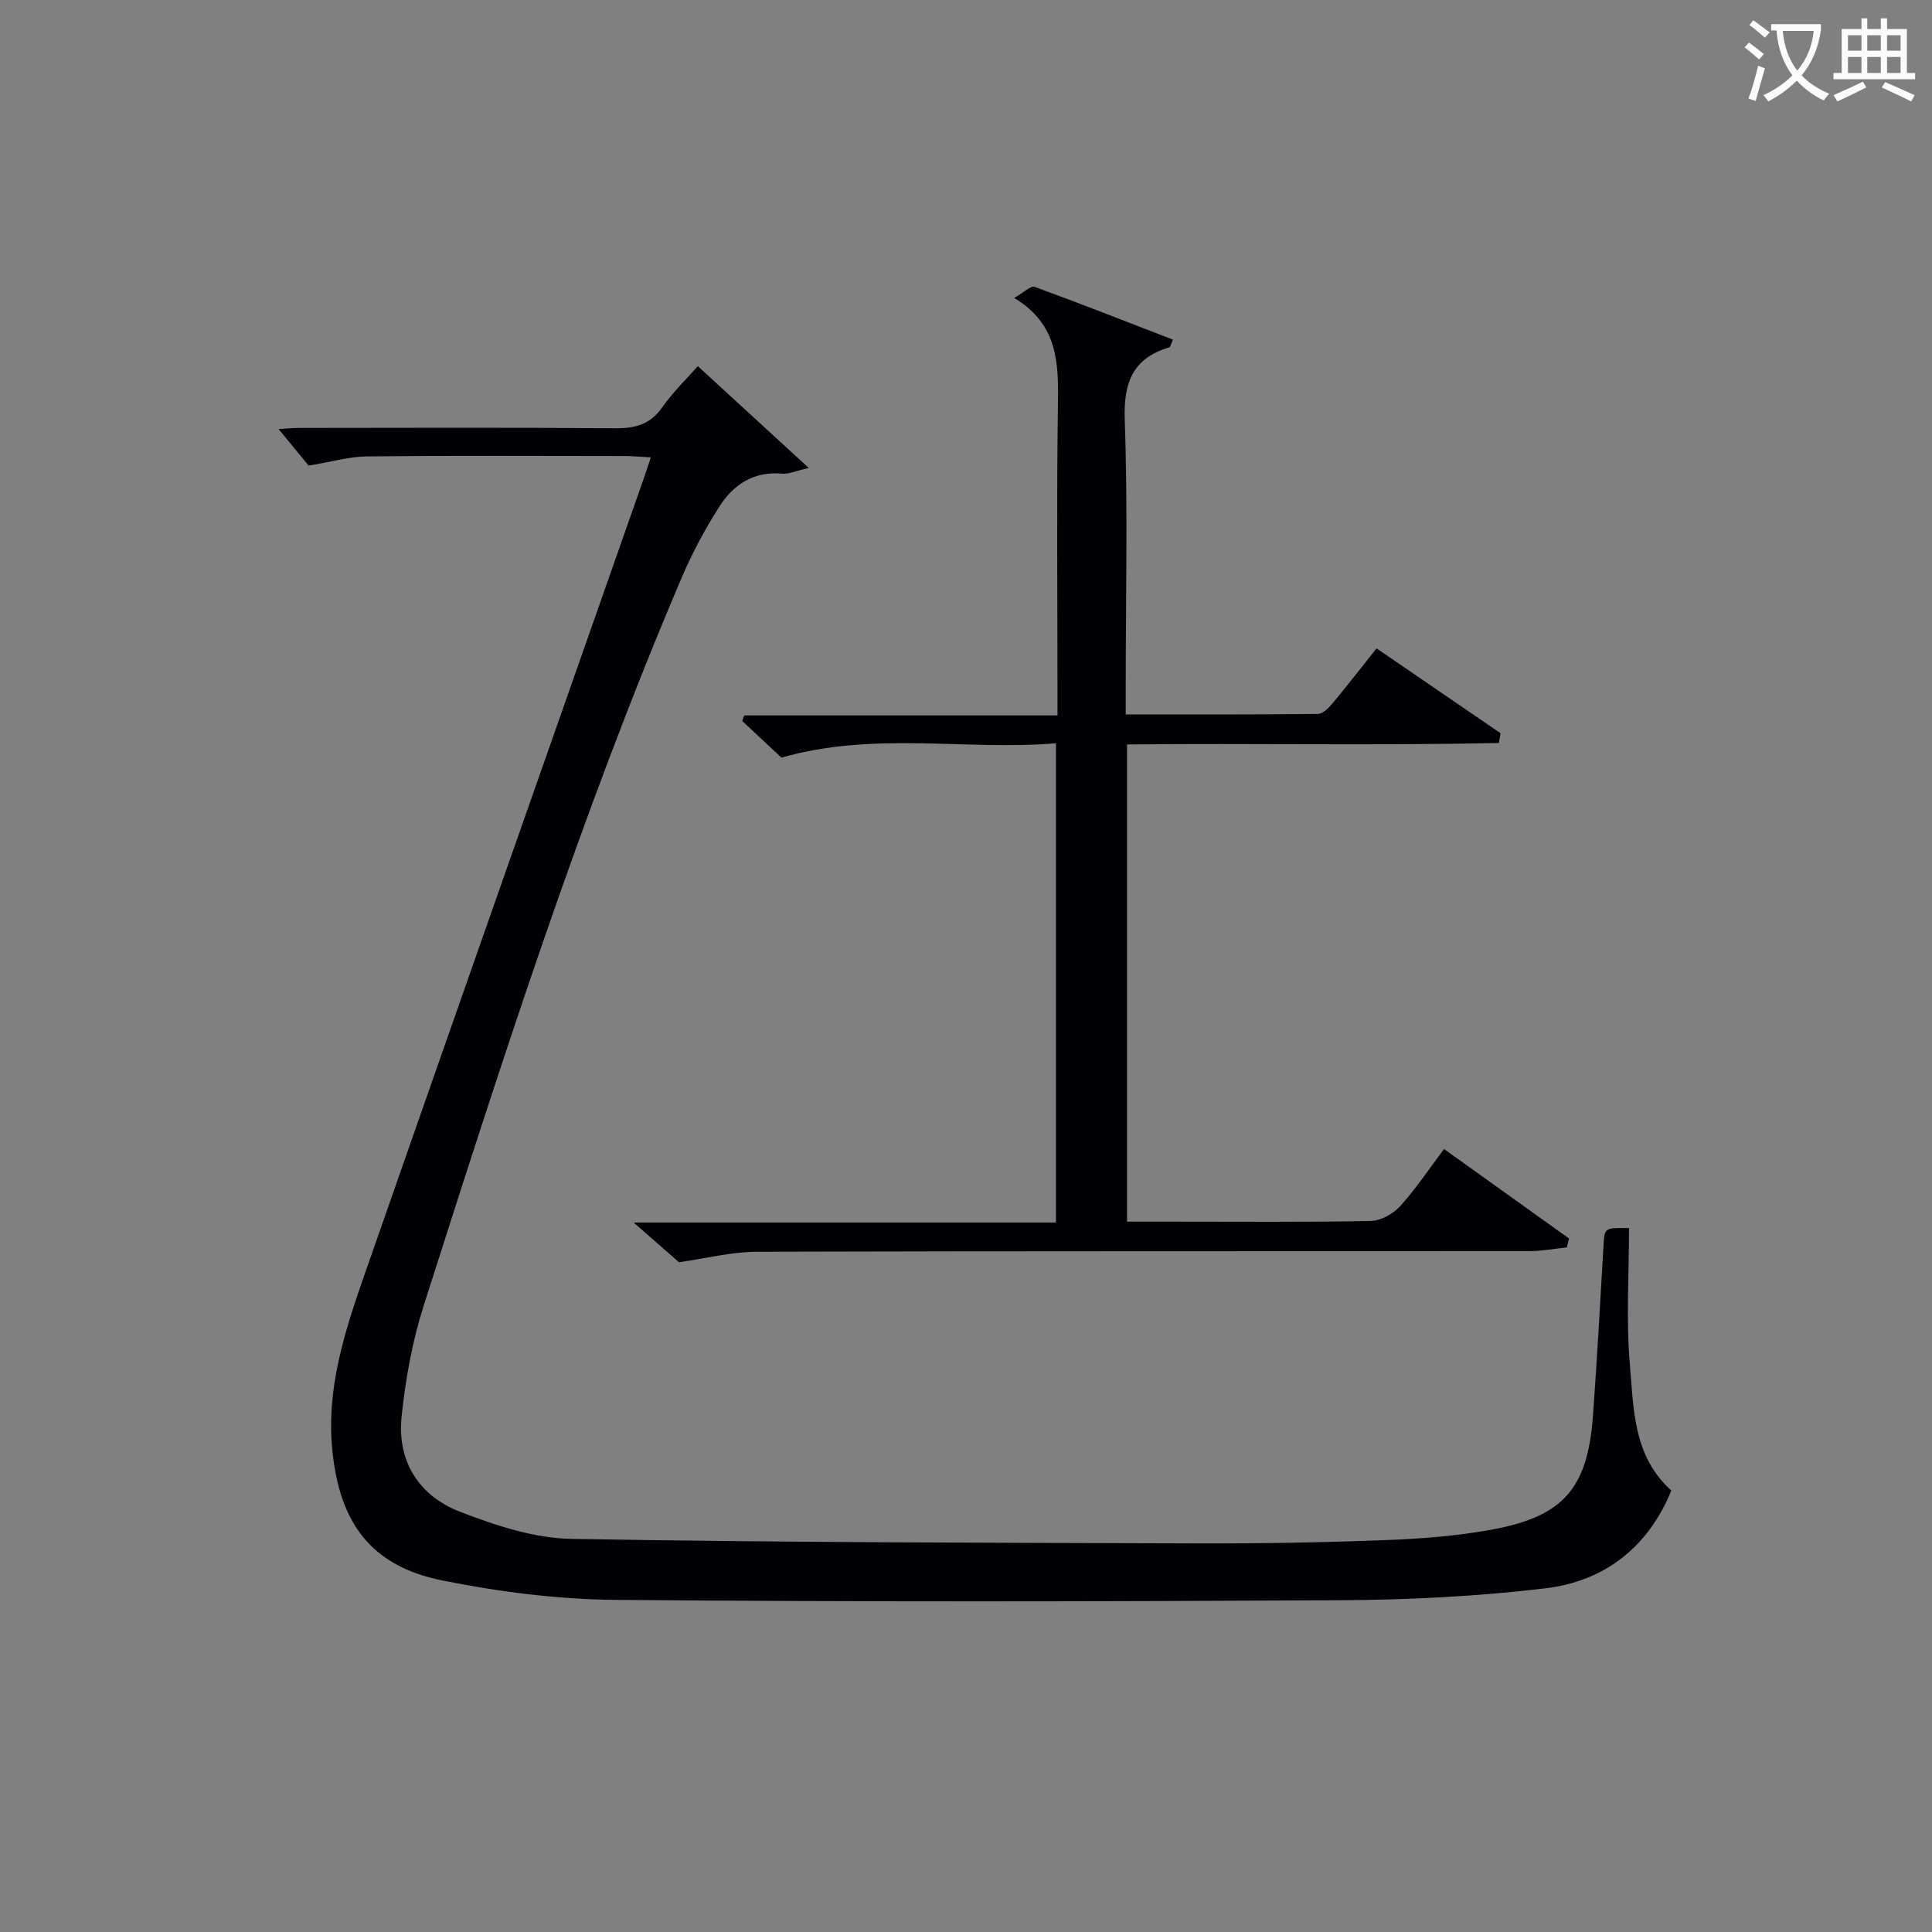 <svg enable-background="new 0 0 400 400" viewBox="0 0 400 400" xmlns="http://www.w3.org/2000/svg"><rect x="0" y="0" width="400" height="400" fill="#808080" stroke="none"/><path d="m337.27 254.26c0 9.71-.63 19.08.18 28.32.8 9.07.61 18.83 8.58 26.02-4.8 11.75-13.82 18.78-26.1 20.25-14 1.67-28.19 2.38-42.31 2.46-49.99.28-99.99.36-149.98-.07-12.04-.1-24.23-1.64-36.05-4.02-14.77-2.97-21.27-11.88-22.78-26.9-1.32-13.06 2.68-25.03 6.84-36.94 19.15-54.87 38.46-109.69 57.71-164.53.42-1.2.81-2.41 1.39-4.16-2.09-.11-3.69-.26-5.3-.27-17.83-.02-35.66-.11-53.49.07-3.69.04-7.38 1.14-12.06 1.91-1.52-1.84-3.82-4.65-6.22-7.56.87-.05 2.53-.23 4.18-.24 21.83-.02 43.66-.11 65.49.07 4.16.03 7.27-.78 9.78-4.36 2.27-3.23 5.17-6.02 7.35-8.5 7.44 6.83 14.68 13.47 22.97 21.08-2.85.65-4.21 1.3-5.49 1.18-5.87-.56-10.11 2.24-13.01 6.79-3.02 4.73-5.7 9.76-7.9 14.93-20.91 49.1-37.15 99.87-53.36 150.63-2.35 7.36-3.73 15.14-4.54 22.84-.98 9.31 3.61 16.47 12.15 19.76 7.34 2.82 15.3 5.46 23.02 5.59 43.29.76 86.6.8 129.91.93 12.98.04 25.97-.19 38.94-.69 7.29-.28 14.63-.86 21.79-2.18 14.74-2.71 19.74-8.55 20.84-23.47.87-11.77 1.49-23.55 2.19-35.33.22-3.68.16-3.68 5.28-3.61z" fill="#010105"/><path d="m324.4 258.26c-2.57.27-5.15.77-7.72.77-53.32.04-106.63-.03-159.94.13-5.34.02-10.67 1.4-16.16 2.17-2.33-2.04-5.4-4.72-9.4-8.22h87.44c0-33.17 0-65.73 0-99.22-18.73 1.54-37.66-2.53-56.83 2.97-2.31-2.16-5.22-4.88-8.12-7.59.14-.38.27-.77.41-1.15h64.86c0-2.5 0-4.29 0-6.07 0-19.33-.19-38.66.09-57.98.12-8.58.23-16.81-9.05-22.38 2.01-1.14 3.43-2.59 4.22-2.3 9.59 3.49 19.08 7.24 28.64 10.93-.46 1.05-.53 1.52-.72 1.58-7.64 2.27-9.53 7.32-9.25 15.1.64 18.3.2 36.65.2 54.97v5.94c13.58 0 26.68.05 39.79-.1 1.02-.01 2.23-1.23 3.01-2.17 2.98-3.57 5.82-7.25 9.13-11.4 8.63 5.9 17.15 11.74 25.68 17.57-.12.67-.24 1.35-.36 2.02-25.56.55-51.15.02-76.98.3v98.8h9.97c13.5 0 26.99.13 40.48-.14 2.07-.04 4.62-1.45 6.06-3.03 3.23-3.54 5.9-7.58 9.12-11.87 8.79 6.3 17.33 12.41 25.87 18.52-.14.63-.29 1.24-.44 1.85z" fill="#010105"/><g fill="#fcfbfa"><path d="m362.1 8.8c1.1.8 2.1 1.6 3.1 2.4l-1 1.1c-1.3-1.1-2.3-2-3-2.5zm1.9 4.8c.5.2.9.4 1.4.5-.6 2.3-1.3 4.5-1.9 6.8l-1.5-.5c.8-2.1 1.4-4.3 2-6.8zm-1-9.4c1.3.9 2.4 1.8 3.4 2.5l-1 1.1c-1.4-1.2-2.4-2.1-3.2-2.6zm3.7 2.2v-1.4h10.3v1.2c-.5 3.6-1.8 6.8-4 9.4 1.5 1.6 3.4 2.8 5.7 3.8-.3.4-.7.8-1.1 1.4-2.3-1.1-4.1-2.5-5.6-4.1-1.6 1.6-3.6 3.1-5.9 4.3-.3-.5-.7-.9-1-1.3 2.4-1.1 4.4-2.5 6-4.1-1.9-2.5-3-5.6-3.3-9.3h-1.1zm8.8 0h-6.4c.3 3.3 1.3 6 3 8.2 2-2.3 3.1-5.1 3.4-8.2z"/><path d="m385.3 3.8h1.3v2.2h2.8v-2.2h1.3v2.2h4.1v9.1h1.7v1.3h-16.9v-1.3h1.7v-9.1h4.1v-2.2zm.4 13.1.7 1.2c-1.8.9-3.8 1.9-6 2.9-.2-.4-.5-.8-.8-1.3 2.3-1 4.3-1.9 6.1-2.8zm-3.1-6.4h2.8v-3.2h-2.8zm0 4.6h2.8v-3.3h-2.8zm4-4.6h2.8v-3.2h-2.8zm0 4.6h2.8v-3.3h-2.8zm3.7 1.9c2.1.9 4.1 1.8 6.1 2.7l-.7 1.3c-2.2-1.1-4.2-2-6.1-2.9zm3.2-9.7h-2.8v3.2h2.8zm-2.8 7.8h2.8v-3.3h-2.8z"/></g></svg>
